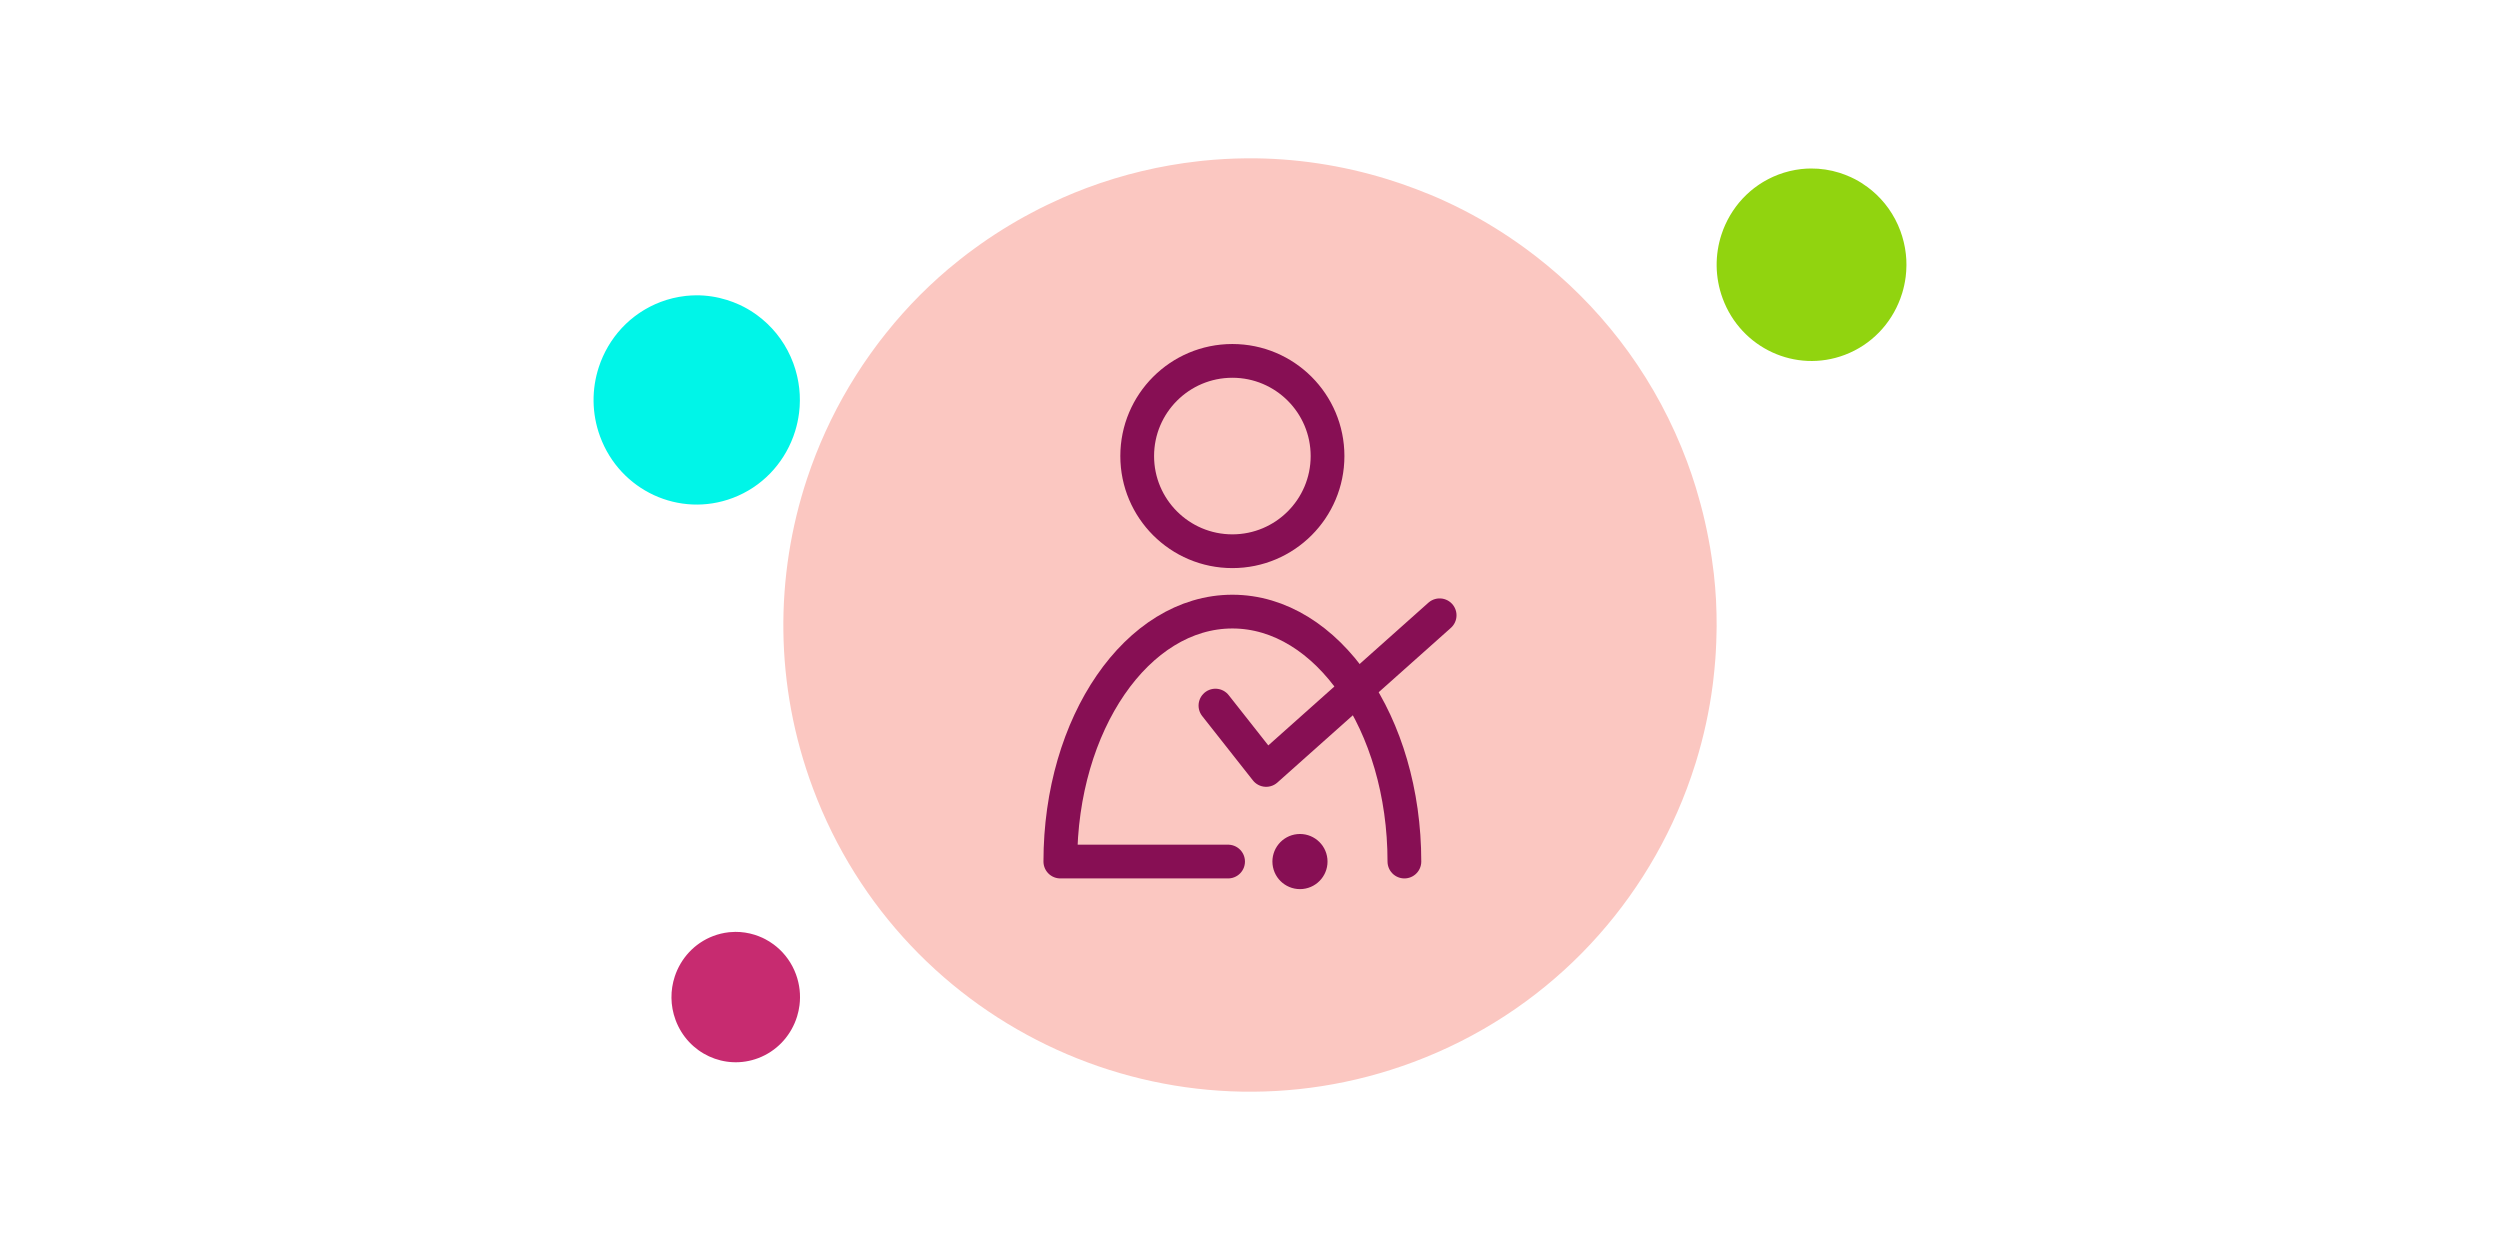 <?xml version="1.0" encoding="UTF-8" standalone="no"?>
<!DOCTYPE svg PUBLIC "-//W3C//DTD SVG 1.1//EN" "http://www.w3.org/Graphics/SVG/1.1/DTD/svg11.dtd">
<svg width="100%" height="100%" viewBox="0 0 200 100" version="1.1" xmlns="http://www.w3.org/2000/svg" xmlns:xlink="http://www.w3.org/1999/xlink" xml:space="preserve" xmlns:serif="http://www.serif.com/" style="fill-rule:evenodd;clip-rule:evenodd;stroke-linecap:round;stroke-linejoin:round;stroke-miterlimit:10;">
    <rect id="Artboard1" x="0" y="0" width="200" height="100" style="fill:none;"/>
    <g id="Artboard11" serif:id="Artboard1">
        <g transform="matrix(1,0,0,1,2.758,-1.033)">
            <path d="M68.841,26.814C68.767,26.901 68.696,26.99 68.623,27.078C68.269,27.502 67.923,27.932 67.589,28.37C67.512,28.471 67.437,28.573 67.361,28.674C67.033,29.115 66.714,29.562 66.405,30.015C66.342,30.108 66.278,30.201 66.216,30.295C65.89,30.784 65.576,31.279 65.274,31.782C65.24,31.839 65.204,31.896 65.17,31.953C63.788,34.278 62.662,36.747 61.81,39.315L61.809,39.318C59.226,47.116 59.179,55.812 62.28,64.106C69.499,83.415 91.005,93.216 110.315,85.997C120.819,82.07 128.5,73.911 132.167,64.181C132.183,64.139 132.198,64.097 132.214,64.055C132.448,63.426 132.666,62.793 132.867,62.152C132.881,62.107 132.896,62.062 132.91,62.016C133.536,59.988 133.992,57.905 134.265,55.785C134.28,55.673 134.291,55.561 134.305,55.448C134.373,54.88 134.428,54.31 134.471,53.737C134.483,53.572 134.494,53.408 134.503,53.243C134.536,52.699 134.556,52.153 134.564,51.606C134.567,51.448 134.572,51.291 134.573,51.132C134.575,50.476 134.561,49.819 134.528,49.159C134.526,49.124 134.527,49.087 134.525,49.051C134.487,48.346 134.428,47.641 134.349,46.935C134.332,46.783 134.308,46.631 134.289,46.479C134.223,45.945 134.148,45.412 134.057,44.877C134.019,44.647 133.974,44.418 133.931,44.187C133.844,43.723 133.748,43.259 133.643,42.796C133.587,42.553 133.531,42.309 133.471,42.066C133.353,41.591 133.222,41.117 133.084,40.643C133.021,40.429 132.964,40.214 132.897,39.999C132.687,39.321 132.46,38.644 132.209,37.971C132.208,37.968 132.208,37.965 132.206,37.962C129.827,31.597 125.889,26.275 120.995,22.245C120.438,21.786 119.869,21.342 119.287,20.917C117.714,19.768 116.06,18.738 114.334,17.849C113.803,17.576 113.266,17.315 112.722,17.068C111.977,16.728 111.217,16.422 110.451,16.132C109.719,15.855 108.979,15.6 108.231,15.369C104.621,14.254 100.833,13.671 96.986,13.697C96.967,13.698 96.947,13.699 96.928,13.699C95.779,13.709 94.625,13.774 93.47,13.892C93.339,13.906 93.209,13.921 93.079,13.936C90.097,14.273 87.109,14.972 84.172,16.07C83.521,16.314 82.883,16.576 82.255,16.851C82.054,16.938 81.86,17.034 81.662,17.125C81.238,17.319 80.815,17.517 80.401,17.726C80.174,17.84 79.954,17.96 79.73,18.078C79.351,18.28 78.974,18.484 78.603,18.698C78.381,18.825 78.162,18.956 77.944,19.088C77.577,19.308 77.215,19.535 76.859,19.767C76.654,19.901 76.45,20.034 76.249,20.171C75.877,20.423 75.512,20.684 75.152,20.948C74.979,21.074 74.805,21.199 74.636,21.328C74.222,21.642 73.818,21.967 73.421,22.297C73.314,22.385 73.205,22.469 73.1,22.558C72.067,23.435 71.087,24.363 70.163,25.338C70.133,25.37 70.104,25.403 70.074,25.435C69.65,25.886 69.24,26.345 68.841,26.814Z" style="fill:rgb(251,199,193);fill-rule:nonzero;"/>
        </g>
        <g transform="matrix(1,0,0,1,2.758,-1.033)">
            <path d="M88.218,37.518C88.218,33.313 91.627,29.904 95.832,29.904C100.036,29.904 103.445,33.313 103.445,37.518C103.445,41.722 100.036,45.131 95.832,45.131C91.627,45.131 88.218,41.722 88.218,37.518Z" style="fill:none;fill-rule:nonzero;stroke:rgb(135,15,84);stroke-width:2.7px;"/>
        </g>
        <g transform="matrix(1,0,0,1,2.758,-1.033)">
            <path d="M109.594,69.957C109.594,58.914 103.432,49.961 95.832,49.961C88.231,49.961 82.069,58.914 82.069,69.957L95.489,69.957" style="fill:none;fill-rule:nonzero;stroke:rgb(135,15,84);stroke-width:2.7px;"/>
        </g>
        <g transform="matrix(1,0,0,1,2.758,-1.033)">
            <path d="M103.433,69.735C103.556,70.946 102.674,72.028 101.463,72.151C100.251,72.274 99.169,71.391 99.046,70.18C98.923,68.968 99.806,67.886 101.017,67.763C102.229,67.641 103.31,68.523 103.433,69.735Z" style="fill:rgb(135,15,84);fill-rule:nonzero;"/>
        </g>
        <g transform="matrix(1,0,0,1,2.758,-1.033)">
            <path d="M94.477,57.48L98.534,62.628L112.413,50.256" style="fill:none;fill-rule:nonzero;stroke:rgb(135,15,84);stroke-width:2.7px;"/>
        </g>
        <g transform="matrix(0.5,0,0,0.5,30.831,37.649)">
            <path d="M48.231,77.467C48.211,77.491 48.191,77.516 48.171,77.54C48.073,77.658 47.978,77.779 47.886,77.901C47.865,77.929 47.844,77.958 47.823,77.986C47.733,78.11 47.645,78.234 47.56,78.361C47.542,78.387 47.525,78.413 47.508,78.439C47.418,78.576 47.332,78.714 47.248,78.855C47.239,78.871 47.229,78.886 47.22,78.902C46.839,79.552 46.528,80.242 46.294,80.959C45.582,83.138 45.569,85.569 46.423,87.886C48.412,93.281 54.337,96.019 59.656,94.002C62.55,92.905 64.666,90.625 65.676,87.907C65.681,87.895 65.685,87.883 65.689,87.871C65.754,87.696 65.814,87.519 65.869,87.34C65.873,87.327 65.877,87.315 65.881,87.302C66.054,86.735 66.179,86.153 66.254,85.561C66.258,85.53 66.262,85.498 66.265,85.467C66.284,85.308 66.299,85.149 66.311,84.989C66.314,84.943 66.317,84.897 66.32,84.851C66.329,84.699 66.335,84.546 66.337,84.393C66.338,84.349 66.339,84.305 66.339,84.261C66.339,84.078 66.336,83.894 66.327,83.71C66.326,83.7 66.326,83.69 66.326,83.68C66.316,83.483 66.299,83.286 66.278,83.088C66.273,83.046 66.266,83.003 66.261,82.961C66.243,82.812 66.222,82.663 66.197,82.513C66.187,82.449 66.174,82.385 66.162,82.321C66.138,82.191 66.112,82.061 66.083,81.932C66.068,81.864 66.052,81.796 66.035,81.728C66.003,81.595 65.967,81.463 65.929,81.33C65.911,81.271 65.896,81.21 65.878,81.15C65.82,80.961 65.757,80.772 65.688,80.584L65.687,80.581C65.032,78.803 63.947,77.316 62.599,76.19C62.445,76.062 62.289,75.937 62.128,75.819C61.695,75.498 61.239,75.21 60.763,74.962C60.617,74.886 60.469,74.813 60.319,74.743C60.114,74.649 59.905,74.563 59.694,74.482C59.492,74.405 59.289,74.333 59.082,74.269C58.088,73.957 57.044,73.795 55.985,73.802C55.979,73.802 55.974,73.803 55.969,73.803C55.652,73.805 55.334,73.823 55.016,73.856C54.98,73.86 54.944,73.865 54.908,73.868C54.087,73.963 53.264,74.158 52.454,74.465C52.275,74.533 52.1,74.606 51.926,74.683C51.871,74.707 51.818,74.734 51.763,74.759C51.646,74.814 51.53,74.869 51.415,74.927C51.353,74.959 51.292,74.993 51.231,75.026C51.126,75.082 51.022,75.139 50.92,75.199C50.859,75.234 50.799,75.271 50.739,75.308C50.638,75.37 50.538,75.433 50.44,75.498C50.384,75.535 50.327,75.572 50.272,75.61C50.17,75.681 50.069,75.754 49.97,75.828C49.922,75.863 49.874,75.898 49.827,75.934C49.713,76.022 49.602,76.113 49.493,76.204C49.463,76.229 49.433,76.253 49.404,76.278C49.119,76.522 48.849,76.782 48.595,77.054C48.587,77.063 48.579,77.073 48.571,77.082C48.454,77.207 48.341,77.335 48.231,77.467Z" style="fill:rgb(199,43,112);fill-rule:nonzero;"/>
        </g>
        <g transform="matrix(1,0,0,1,7.938,-4.067)">
            <path d="M41.521,30.633C41.505,30.652 41.489,30.672 41.473,30.692C41.394,30.787 41.318,30.884 41.244,30.982C41.227,31.004 41.211,31.027 41.194,31.05C41.122,31.149 41.051,31.249 40.983,31.351C40.969,31.371 40.955,31.392 40.941,31.413C40.869,31.523 40.799,31.634 40.732,31.747C40.725,31.76 40.717,31.772 40.71,31.785C40.404,32.307 40.155,32.86 39.967,33.436C39.396,35.184 39.385,37.134 40.071,38.993C41.666,43.322 46.42,45.52 50.689,43.901C53.011,43.021 54.709,41.192 55.519,39.01C55.523,39.001 55.526,38.991 55.53,38.982C55.582,38.841 55.63,38.699 55.674,38.555C55.677,38.545 55.68,38.535 55.683,38.525C55.822,38.07 55.923,37.603 55.983,37.128C55.987,37.103 55.989,37.078 55.992,37.052C56.007,36.925 56.019,36.797 56.029,36.669C56.031,36.632 56.034,36.595 56.036,36.558C56.043,36.436 56.048,36.314 56.049,36.191C56.05,36.156 56.051,36.12 56.051,36.085C56.052,35.938 56.049,35.791 56.041,35.643C56.041,35.635 56.041,35.626 56.04,35.618C56.032,35.46 56.019,35.302 56.002,35.144C55.998,35.11 55.992,35.076 55.988,35.042C55.974,34.922 55.957,34.803 55.937,34.683C55.929,34.631 55.919,34.579 55.909,34.528C55.89,34.424 55.869,34.32 55.846,34.216C55.833,34.161 55.821,34.107 55.807,34.052C55.782,33.946 55.753,33.84 55.722,33.733C55.708,33.685 55.696,33.637 55.681,33.589C55.634,33.437 55.584,33.285 55.529,33.134L55.528,33.132C55.002,31.705 54.132,30.512 53.05,29.609C52.926,29.506 52.801,29.406 52.672,29.311C52.325,29.053 51.959,28.822 51.577,28.623C51.46,28.562 51.341,28.504 51.221,28.448C51.056,28.372 50.888,28.303 50.719,28.238C50.557,28.176 50.394,28.119 50.228,28.067C49.43,27.817 48.593,27.686 47.743,27.692C47.738,27.692 47.734,27.693 47.73,27.693C47.476,27.695 47.221,27.71 46.965,27.736C46.936,27.739 46.907,27.743 46.879,27.746C46.22,27.821 45.559,27.978 44.91,28.224C44.766,28.279 44.625,28.337 44.486,28.399C44.442,28.419 44.399,28.441 44.355,28.461C44.261,28.504 44.168,28.549 44.076,28.595C44.026,28.621 43.978,28.648 43.928,28.675C43.844,28.72 43.761,28.765 43.679,28.813C43.63,28.842 43.582,28.871 43.533,28.901C43.452,28.95 43.372,29.001 43.294,29.053C43.248,29.083 43.203,29.113 43.159,29.144C43.076,29.2 42.996,29.259 42.916,29.318C42.878,29.346 42.839,29.374 42.802,29.403C42.71,29.473 42.621,29.546 42.534,29.62C42.51,29.64 42.485,29.659 42.462,29.679C42.234,29.875 42.017,30.083 41.813,30.302C41.806,30.309 41.8,30.317 41.793,30.324C41.7,30.425 41.609,30.528 41.521,30.633Z" style="fill:rgb(0,245,232);fill-rule:nonzero;"/>
        </g>
        <g transform="matrix(1.518,0,0,1.518,-66.953,-13.156)">
            <path d="M135.771,19.328C135.761,19.341 135.752,19.353 135.742,19.363C135.694,19.422 135.648,19.481 135.603,19.54C135.593,19.554 135.583,19.568 135.573,19.581C135.529,19.641 135.486,19.702 135.445,19.764C135.436,19.776 135.428,19.789 135.419,19.802C135.376,19.868 135.333,19.935 135.293,20.004C135.289,20.011 135.284,20.019 135.279,20.027C135.094,20.343 134.943,20.677 134.829,21.027C134.483,22.087 134.477,23.267 134.892,24.395C135.859,27.019 138.74,28.35 141.327,27.369C142.734,26.836 143.763,25.728 144.254,24.406C144.257,24.4 144.259,24.394 144.26,24.389C144.292,24.302 144.321,24.217 144.348,24.13C144.35,24.124 144.352,24.118 144.354,24.112C144.438,23.836 144.499,23.552 144.536,23.265C144.537,23.25 144.539,23.234 144.541,23.219C144.55,23.142 144.557,23.064 144.563,22.987C144.565,22.964 144.566,22.942 144.567,22.92C144.572,22.845 144.575,22.77 144.575,22.697C144.576,22.676 144.577,22.654 144.577,22.633C144.577,22.544 144.575,22.453 144.571,22.365L144.571,22.35C144.565,22.254 144.557,22.158 144.547,22.062C144.545,22.042 144.541,22.02 144.539,22.001C144.53,21.927 144.52,21.856 144.508,21.783C144.503,21.751 144.497,21.72 144.491,21.689C144.479,21.626 144.466,21.563 144.452,21.5C144.445,21.467 144.437,21.434 144.429,21.401C144.414,21.336 144.396,21.272 144.377,21.208C144.369,21.177 144.361,21.148 144.352,21.119C144.324,21.028 144.294,20.936 144.26,20.844L144.26,20.843C143.941,19.978 143.413,19.255 142.758,18.708C142.683,18.645 142.607,18.584 142.529,18.528C142.318,18.371 142.097,18.231 141.865,18.11C141.794,18.074 141.722,18.038 141.65,18.005C141.55,17.958 141.448,17.917 141.345,17.877C141.247,17.84 141.148,17.805 141.048,17.773C140.564,17.622 140.057,17.543 139.541,17.547L139.534,17.547C139.38,17.548 139.225,17.557 139.07,17.573C139.053,17.575 139.036,17.577 139.018,17.578C138.618,17.625 138.218,17.72 137.824,17.869C137.738,17.902 137.652,17.938 137.568,17.975C137.541,17.987 137.515,18 137.489,18.012C137.432,18.039 137.375,18.066 137.32,18.094C137.289,18.109 137.26,18.126 137.23,18.142C137.179,18.169 137.128,18.197 137.079,18.226C137.049,18.243 137.02,18.261 136.99,18.279C136.941,18.309 136.893,18.34 136.845,18.371C136.818,18.39 136.79,18.408 136.764,18.426C136.714,18.459 136.665,18.496 136.617,18.532C136.593,18.549 136.57,18.566 136.547,18.583C136.492,18.626 136.438,18.67 136.384,18.715C136.37,18.727 136.355,18.738 136.341,18.751C136.203,18.87 136.072,18.996 135.948,19.128C135.944,19.132 135.94,19.137 135.936,19.141C135.88,19.203 135.824,19.265 135.771,19.328Z" style="fill:rgb(145,212,15);fill-rule:nonzero;"/>
        </g>
    </g>
</svg>
